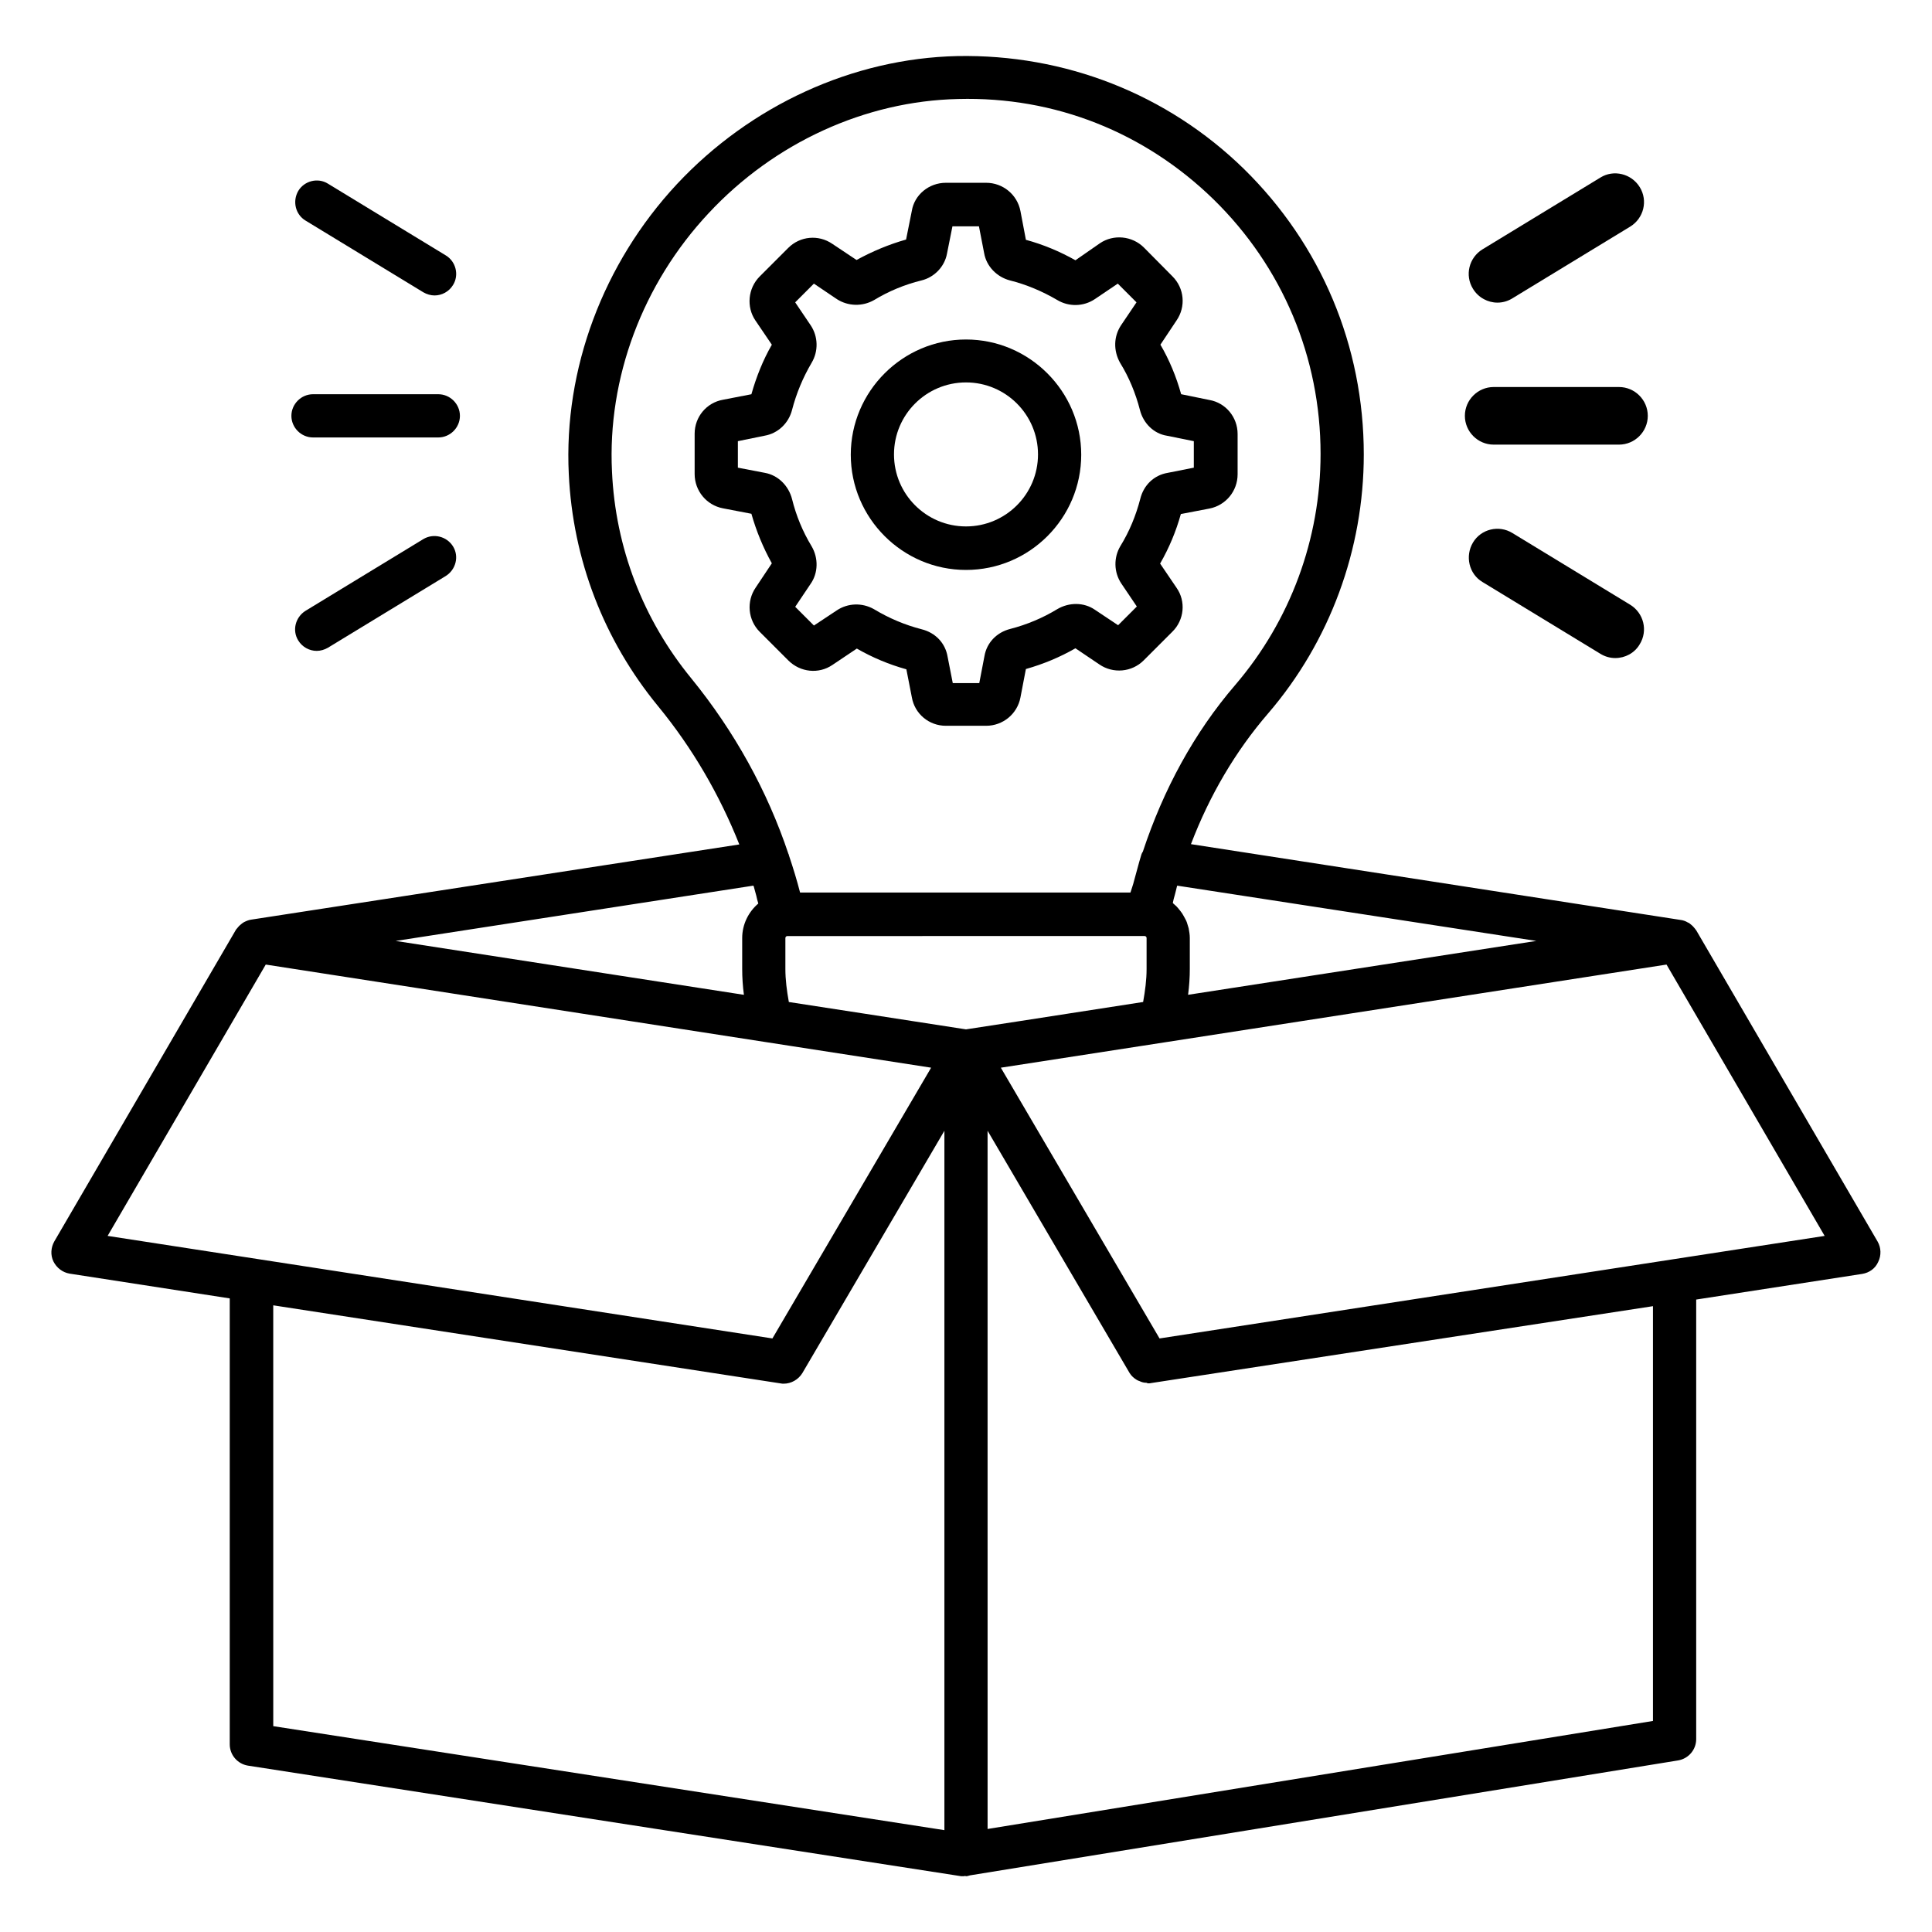<?xml version="1.0" encoding="UTF-8"?>
<!-- Uploaded to: SVG Repo, www.svgrepo.com, Generator: SVG Repo Mixer Tools -->
<svg fill="#000000" width="800px" height="800px" version="1.1" viewBox="144 144 512 512" xmlns="http://www.w3.org/2000/svg">
 <g>
  <path d="m539.84 261.83h33.207c4.199 0 7.633-3.434 7.633-7.633s-3.434-7.633-7.633-7.633h-33.207c-4.199 0-7.633 3.434-7.633 7.633s3.434 7.633 7.633 7.633z"/>
  <path d="m540.84 224.2c1.375 0 2.75-0.383 3.969-1.145l31.223-19.008c3.586-2.215 4.734-6.871 2.519-10.457-2.215-3.586-6.945-4.734-10.457-2.519l-31.223 19.008c-3.586 2.215-4.734 6.871-2.519 10.457 1.449 2.367 3.969 3.664 6.488 3.664z"/>
  <path d="m576.03 304.27-31.223-19.008c-3.586-2.215-8.32-1.07-10.457 2.519-2.137 3.586-1.07 8.32 2.519 10.457l31.223 19.008c1.223 0.762 2.594 1.145 3.969 1.145 2.594 0 5.113-1.297 6.488-3.664 2.211-3.586 1.066-8.242-2.519-10.457z"/>
  <path d="m226.95 259.93h33.207c3.129 0 5.727-2.594 5.727-5.727 0-3.129-2.594-5.727-5.727-5.727h-33.207c-3.129 0-5.727 2.594-5.727 5.727 0 3.129 2.594 5.727 5.727 5.727z"/>
  <path d="m256.18 286.87-31.223 19.008c-2.672 1.68-3.586 5.191-1.91 7.863 1.07 1.754 2.977 2.75 4.887 2.75 0.992 0 2.062-0.305 2.977-0.84l31.223-19.008c2.672-1.68 3.586-5.191 1.91-7.863-1.68-2.676-5.191-3.516-7.863-1.91z"/>
  <path d="m224.96 202.45 31.223 19.008c0.918 0.535 1.984 0.84 2.977 0.84 1.91 0 3.816-0.992 4.887-2.75 1.68-2.672 0.762-6.258-1.91-7.863l-31.223-19.008c-2.672-1.68-6.258-0.762-7.863 1.91-1.598 2.746-0.758 6.258 1.91 7.863z"/>
  <path d="m364.58 320.23 6.488-4.352c4.121 2.367 8.473 4.199 13.129 5.496l1.449 7.406c0.762 4.426 4.582 7.559 9.008 7.559h10.688c4.426 0 8.246-3.129 9.082-7.481l1.449-7.559c4.582-1.297 9.008-3.129 13.129-5.496l6.336 4.273c3.664 2.519 8.625 2.062 11.754-1.07l7.559-7.559c3.207-3.129 3.664-8.09 1.145-11.68l-4.352-6.414c2.367-4.121 4.199-8.473 5.496-13.129l7.559-1.449c4.352-0.84 7.481-4.656 7.481-9.082v-10.688c0-4.426-3.129-8.246-7.481-9.008l-7.481-1.527c-1.297-4.656-3.129-9.082-5.496-13.129l4.273-6.414c2.519-3.664 2.062-8.551-1.07-11.68l-7.559-7.633c-3.129-3.129-8.09-3.586-11.68-1.145l-6.481 4.504c-4.199-2.367-8.625-4.199-13.129-5.418l-1.449-7.633c-0.84-4.352-4.656-7.481-9.082-7.481h-10.688c-4.504 0-8.32 3.207-9.008 7.406l-1.527 7.633c-4.582 1.297-8.93 3.129-13.129 5.418l-6.414-4.273c-3.664-2.519-8.551-2.062-11.68 1.07l-7.559 7.559c-3.129 3.129-3.586 8.09-1.145 11.68l4.352 6.414c-2.367 4.121-4.121 8.551-5.418 13.129l-7.481 1.449c-4.426 0.762-7.559 4.582-7.559 9.008v10.688c0 4.426 3.129 8.246 7.481 9.082l7.559 1.449c1.297 4.582 3.129 9.008 5.418 13.129l-4.273 6.414c-2.519 3.664-2.062 8.625 1.07 11.754l7.559 7.559c3.203 3.203 8.09 3.66 11.676 1.219zm-17.859-50.918-7.176-1.375v-7.023l7.098-1.449c3.512-0.609 6.336-3.281 7.25-6.793 1.145-4.426 2.902-8.625 5.191-12.52 1.832-3.055 1.754-6.945-0.23-9.922l-4.121-6.106 4.961-4.961 6.106 4.121c2.977 1.91 6.793 1.984 9.848 0.23 3.894-2.367 8.168-4.121 12.52-5.191 3.512-0.84 6.184-3.742 6.793-7.098l1.449-7.25h7.023l1.375 7.098c0.609 3.512 3.359 6.336 6.871 7.25 4.273 1.07 8.473 2.824 12.52 5.191 3.055 1.832 6.945 1.754 9.922-0.23l6.106-4.121 4.961 4.961-4.121 6.106c-1.91 2.902-2.062 6.641-0.23 9.922 2.367 3.816 4.121 8.09 5.266 12.52 0.918 3.586 3.742 6.258 7.098 6.793l7.176 1.449v7.023l-6.938 1.375c-3.586 0.609-6.336 3.207-7.25 6.871-1.145 4.426-2.902 8.703-5.266 12.52-1.832 3.055-1.754 6.945 0.23 9.922l4.121 6.106-4.961 4.961-6.184-4.121c-2.902-1.984-6.793-1.984-9.922-0.152-3.894 2.367-8.09 4.121-12.52 5.266-3.586 0.918-6.184 3.664-6.793 7.176l-1.375 7.176h-7.023l-1.375-7.023c-0.609-3.586-3.207-6.336-6.871-7.25-4.426-1.145-8.625-2.902-12.672-5.344-3.129-1.754-6.871-1.602-9.77 0.305l-6.106 4.047-4.961-4.961 4.047-6.031c2.062-2.902 2.137-6.871 0.305-10-2.367-3.894-4.121-8.168-5.191-12.52-0.922-3.586-3.746-6.332-7.18-6.945z"/>
  <path d="m400 295.04c16.871 0 30.535-13.742 30.535-30.535 0-16.793-13.742-30.535-30.535-30.535s-30.535 13.742-30.535 30.535c0 16.793 13.738 30.535 30.535 30.535zm0-49.695c10.535 0 19.082 8.551 19.082 19.082 0 10.535-8.551 19.082-19.082 19.082-10.535 0-19.082-8.551-19.082-19.082-0.004-10.531 8.547-19.082 19.082-19.082z"/>
  <path d="m641.6 473.05-48.09-82.52c-0.078-0.078-0.152-0.152-0.23-0.305-0.152-0.152-0.23-0.305-0.383-0.457-0.305-0.383-0.688-0.688-1.07-0.992-0.152-0.152-0.305-0.23-0.535-0.305-0.609-0.383-1.297-0.609-1.984-0.688l-129.69-20.074c4.887-12.824 11.754-24.578 20.457-34.656 16.336-19.008 25.344-43.434 25.344-68.625 0-28.703-11.297-55.57-31.754-75.648-20.383-19.922-47.555-30.457-75.953-29.922-27.711 0.609-54.809 13.055-74.352 33.969-19.543 20.992-30 49.008-28.625 76.793 1.07 22.746 9.312 44.047 23.664 61.527 9.16 11.145 16.336 23.586 21.527 36.641l-129.31 19.918c-0.688 0.078-1.375 0.383-1.984 0.688-0.152 0.078-0.305 0.23-0.457 0.305-0.383 0.305-0.762 0.609-1.07 0.992-0.152 0.152-0.23 0.305-0.383 0.457-0.078 0.078-0.152 0.152-0.23 0.305l-48.09 82.52c-0.918 1.602-1.07 3.664-0.23 5.344 0.84 1.68 2.441 2.902 4.273 3.207l42.441 6.566v118.17c0 2.824 2.062 5.191 4.809 5.648l188.55 29.234c0.305 0.078 0.609 0.078 0.918 0.078 0.23 0 0.383 0 0.609-0.078 0.078 0 0.152 0.078 0.23 0.078 0.383 0 0.688-0.152 1.07-0.23l187.63-30.457c2.75-0.457 4.809-2.824 4.809-5.648v-116.49l43.969-6.793c1.91-0.305 3.512-1.449 4.273-3.207 0.84-1.68 0.766-3.742-0.152-5.344zm-90.457-79.695-92.289 14.277c0.305-2.289 0.457-4.656 0.457-6.871v-8.168c0-0.918-0.152-1.754-0.305-2.594-0.078-0.305-0.152-0.535-0.23-0.762-0.152-0.535-0.305-1.07-0.609-1.602-0.152-0.305-0.305-0.535-0.457-0.84-0.23-0.457-0.535-0.918-0.84-1.297-0.23-0.23-0.383-0.535-0.609-0.762-0.305-0.383-0.688-0.762-1.07-1.07-0.152-0.078-0.23-0.23-0.383-0.383 0.152-0.688 0.305-1.449 0.535-2.137 0.152-0.688 0.383-1.375 0.535-2.137 0-0.078 0.078-0.23 0.078-0.305zm-103.82-1.297c0.305 0 0.535 0.23 0.535 0.535v8.168c0 2.902-0.383 5.801-0.918 8.777l-32.52 5.039-14.422 2.215-26.641-4.121-20.305-3.129c-0.535-2.977-0.918-5.879-0.918-8.777v-8.168c0-0.305 0.23-0.535 0.535-0.535zm-141.14-123.12c-1.223-24.734 8.09-49.695 25.57-68.395 17.406-18.703 41.527-29.77 66.184-30.305 25.648-0.688 49.465 8.855 67.707 26.641 18.242 17.863 28.32 41.832 28.32 67.402 0 22.52-8.016 44.199-22.594 61.219-10.914 12.672-19.082 27.785-24.504 44.199-0.152 0.23-0.305 0.457-0.383 0.762-0.762 2.441-1.297 4.734-1.984 7.098-0.23 0.992-0.609 1.91-0.918 2.977h-87.551c-0.84-3.281-1.832-6.488-2.902-9.695-0.078-0.152-0.078-0.23-0.078-0.383l-0.078-0.078c-5.574-16.719-14.352-32.594-25.801-46.641-12.746-15.566-20.074-34.574-20.988-54.801zm37.555 109.92c0.23 0.84 0.457 1.68 0.688 2.519 0.152 0.688 0.305 1.375 0.535 2.062-2.594 2.215-4.273 5.496-4.273 9.16v8.168c0 2.289 0.152 4.582 0.457 6.871l-92.289-14.281 94.809-14.656c0 0.078 0 0.156 0.074 0.156zm-129.31 20.762 138.85 21.527 37.48 5.801-42.059 71.754-176.18-27.176zm1.984 90.305 134.43 20.688c0.305 0.078 0.609 0.078 0.84 0.078 1.984 0 3.894-1.07 4.961-2.824l37.633-64.199v185.34l-177.86-27.559zm365.64 0.227v109.92l-176.33 28.625-0.004-185.04 37.633 64.199c0.457 0.762 1.145 1.375 1.91 1.832 0.23 0.152 0.457 0.23 0.688 0.305 0.609 0.305 1.223 0.457 1.832 0.457 0.152 0 0.305 0.152 0.457 0.152 0.305 0 0.609 0 0.84-0.078zm-130.76 8.551-42.059-71.754 43.434-6.719 132.98-20.609 41.906 71.906z"/>
 </g>
</svg>